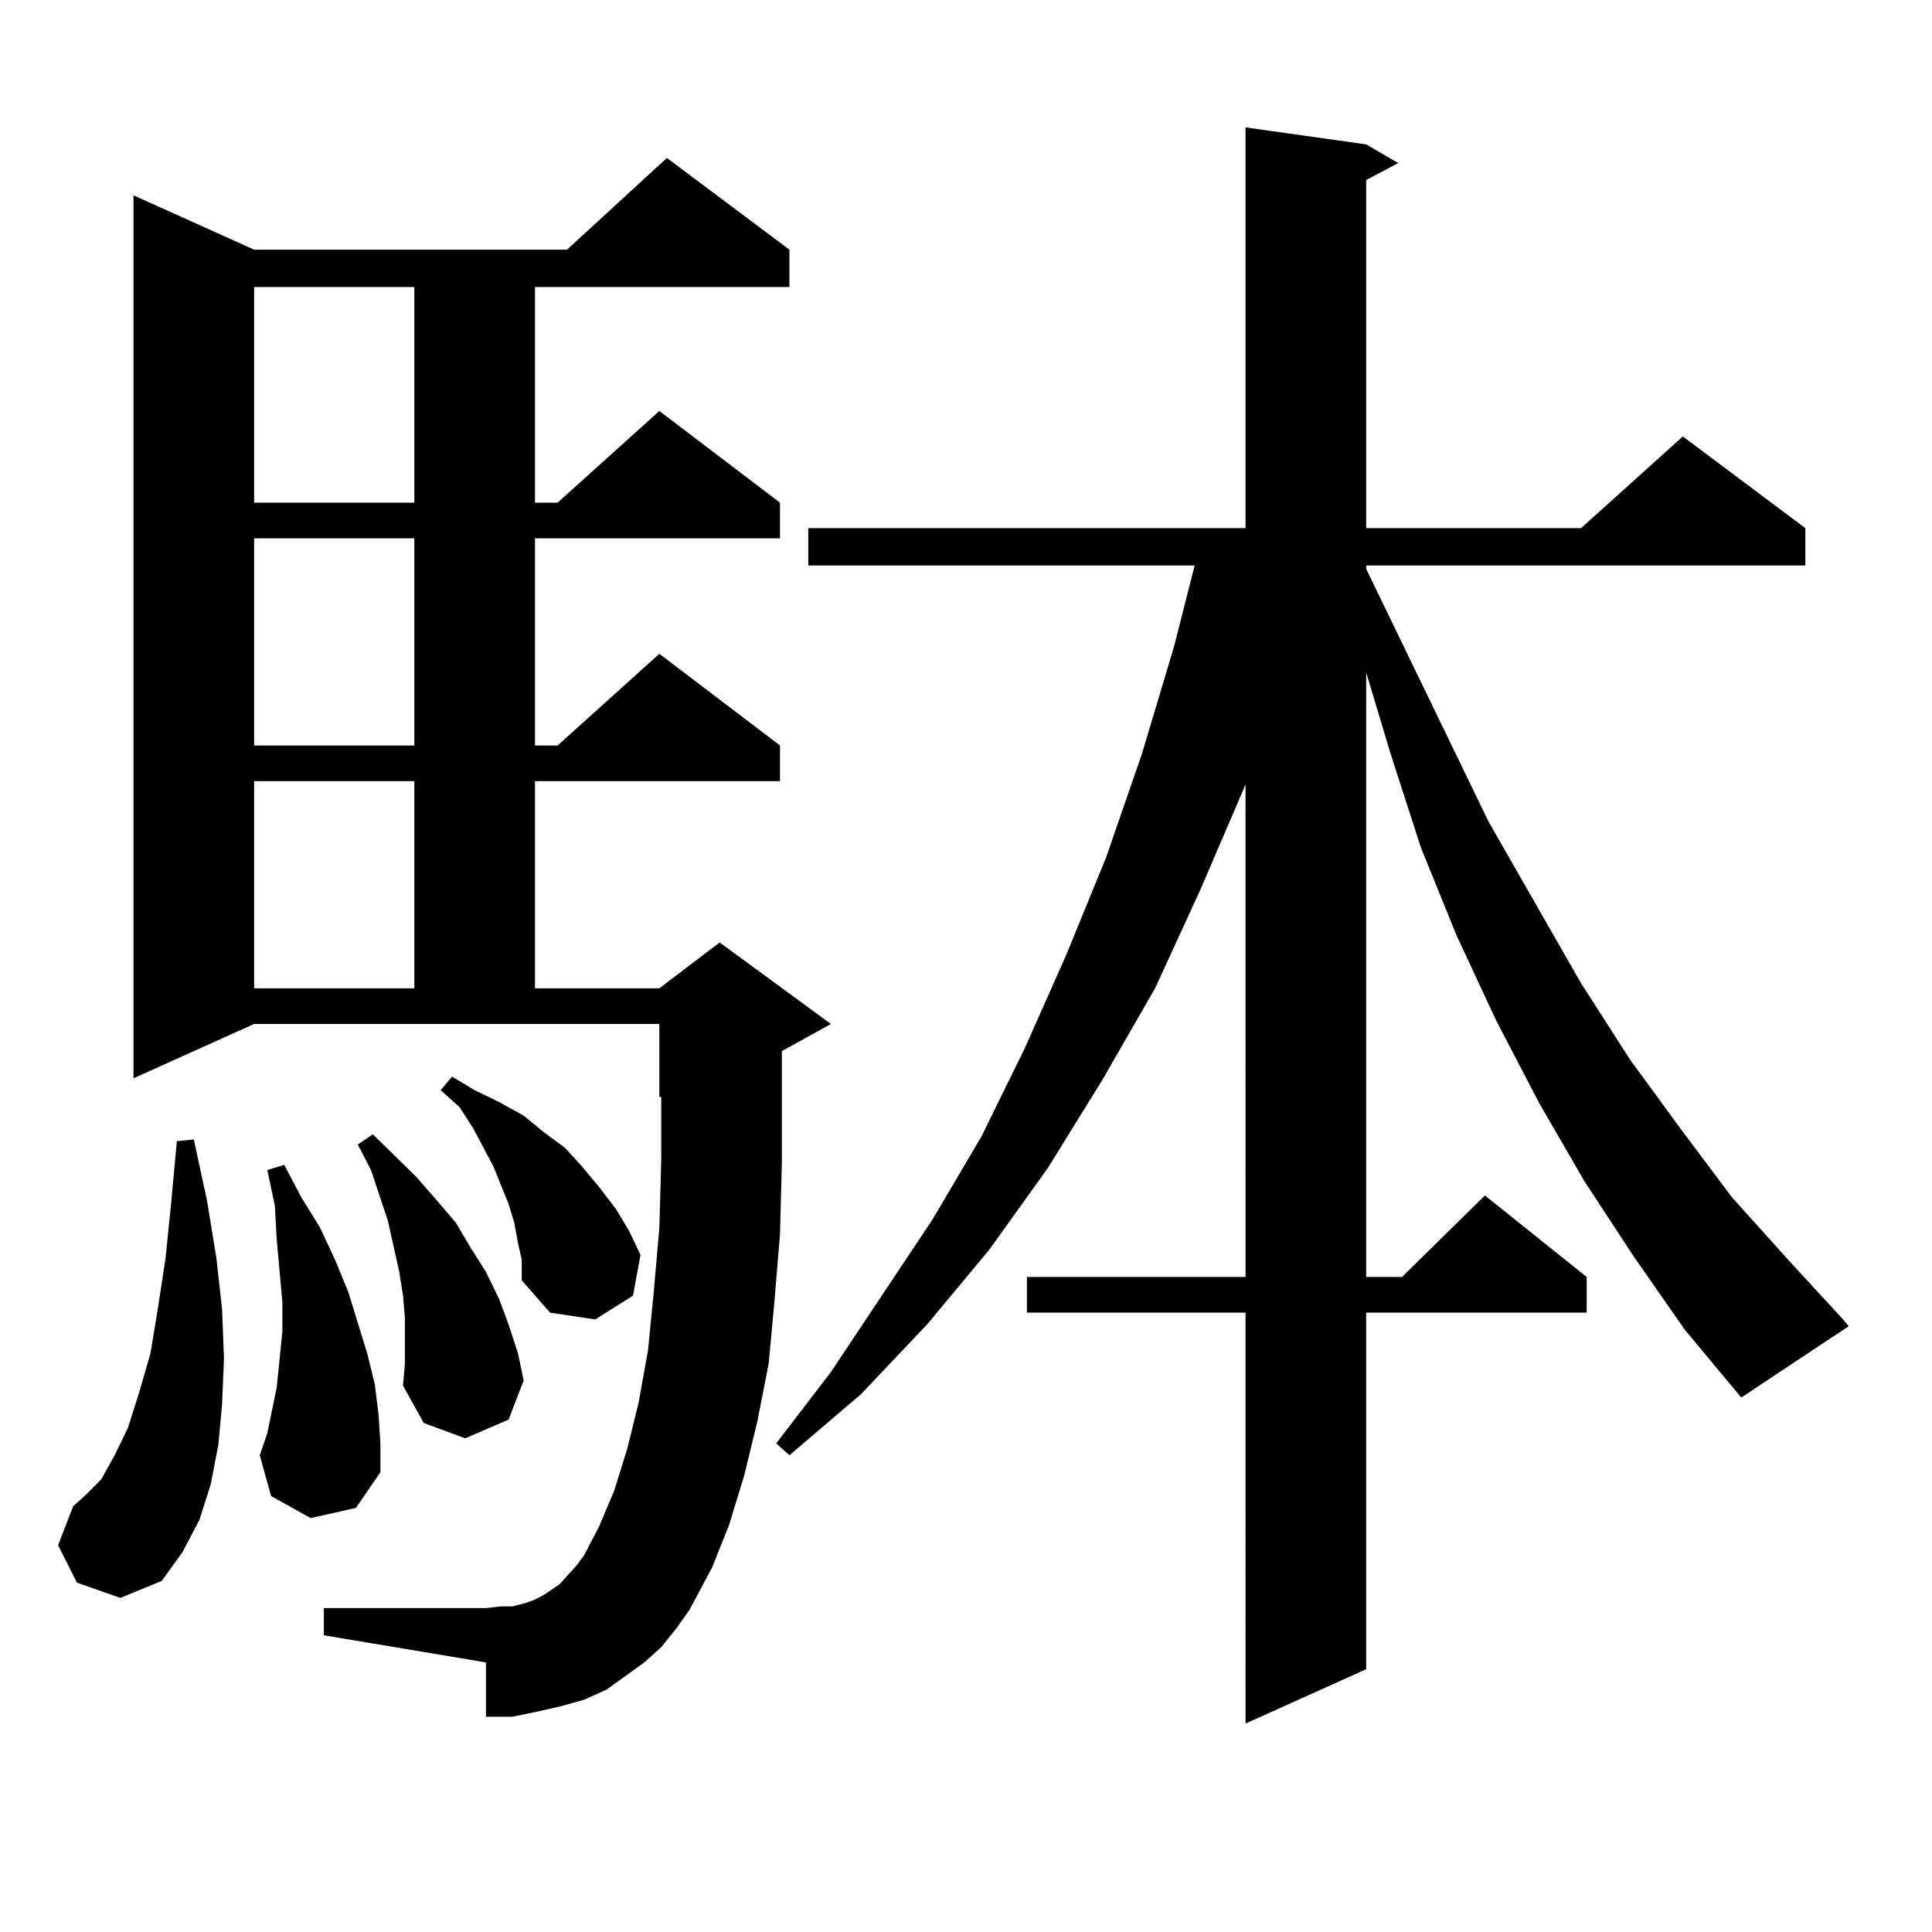 <?xml version="1.0" encoding="utf-8"?>
<!-- Generator: Adobe Illustrator 16.0.0, SVG Export Plug-In . SVG Version: 6.00 Build 0)  -->
<!DOCTYPE svg PUBLIC "-//W3C//DTD SVG 1.1//EN" "http://www.w3.org/Graphics/SVG/1.1/DTD/svg11.dtd">
<svg version="1.1" id="图层_1" xmlns="http://www.w3.org/2000/svg" xmlns:xlink="http://www.w3.org/1999/xlink" x="0px" y="0px"
	 width="1000px" height="1000px" viewBox="0 0 1000 1000" enable-background="new 0 0 1000 1000" xml:space="preserve">
<path d="M39.828,819.164l-9.756-19.336l7.805-20.215l6.829-6.152l7.805-7.91l6.829-12.305l6.829-14.063l5.854-18.457l5.854-20.215
	l3.902-23.73l3.902-25.488l2.927-29.004l2.927-31.641l8.78-0.879l6.829,31.641l4.878,29.883l2.927,26.367l0.976,25.488l-0.976,23.73
	l-1.951,21.094l-3.902,20.215l-5.854,18.457l-8.78,16.699l-10.731,14.941l-21.463,8.789L39.828,819.164z M342.26,852.563l-8.78,7.91
	l-9.756,7.031l-9.756,7.031l-11.707,5.273l-12.683,3.516l-11.707,2.637l-12.683,2.637H251.53v-28.125l-83.9-14.063v-14.063h83.9
	l7.805-0.879h5.854l6.829-1.758l4.878-1.758l4.878-2.637l3.902-2.637l3.902-2.637l8.78-9.668l3.902-5.273l7.805-14.941l7.805-18.457
	l6.829-21.973l5.854-23.73l4.878-27.246l2.927-29.883l2.927-33.398l0.976-35.156v-32.52h-0.976v-37.793H131.533l-62.438,28.125
	V101.098l62.438,28.125H293.48l51.706-47.461l63.413,47.461v19.336H276.896V260.18h11.707l52.682-47.461l62.438,47.461v18.457
	H276.896v107.227h11.707l52.682-47.461l62.438,47.461v18.457H276.896v107.227h64.389l31.219-23.73l57.56,42.188l-25.365,14.063
	v17.578v39.551l-0.976,37.793l-2.927,35.156l-2.927,31.641l-5.854,29.883l-6.829,28.125l-7.805,25.488l-8.78,21.973l-11.707,21.973
	l-6.829,9.668L342.26,852.563z M131.533,148.559V260.18h82.925V148.559H131.533z M131.533,278.637v107.227h82.925V278.637H131.533z
	 M131.533,404.32v107.227h82.925V404.32H131.533z M160.801,785.766l-20.487-11.426l-5.854-21.094l3.902-11.426l4.878-23.73
	l2.927-29.004v-14.941l-2.927-32.52l-0.976-17.578l-3.902-18.457l8.78-2.637l8.78,16.699l9.756,15.82l7.805,16.699l6.829,16.699
	l9.756,31.641l3.902,15.82l1.951,15.82l0.976,14.941v14.941l-12.683,18.457L160.801,785.766z M209.58,682.055l-0.976-11.426
	l-1.951-12.305l-2.927-13.184l-2.927-13.184l-8.78-26.367l-6.829-13.184l7.805-5.273l22.438,21.973l10.731,12.305l9.756,11.426
	l7.805,13.184l7.805,12.305l6.829,14.063l4.878,13.184l4.878,14.941l2.927,14.063l-7.805,20.215l-22.438,9.668l-21.463-7.91
	l-10.731-19.336l0.976-11.426V682.055z M268.115,643.383l-1.951-10.547l-2.927-9.668l-7.805-19.336l-10.731-20.215l-6.829-10.547
	l-9.756-8.789l5.854-7.031l11.707,7.031l12.683,6.152l12.683,7.031l10.731,8.789l10.731,7.91l8.78,9.668l8.78,10.547l8.78,11.426
	l6.829,11.426l5.854,12.305l-3.902,21.094l-19.512,12.305l-23.414-3.516l-14.634-16.699v-10.547L268.115,643.383z M845.662,650.414
	l-25.365-38.672l-23.414-40.43l-22.438-43.066l-20.487-43.945l-18.536-45.703l-15.609-48.34l-12.683-42.188v312.891h18.536
	l42.926-42.188l52.682,42.188v18.457H707.129v184.57l-62.438,28.125V679.418H531.523v-18.457h113.168V406.078l-23.414,54.492
	l-23.414,50.977l-27.316,47.461l-28.292,45.703l-30.243,42.188l-32.194,38.672l-34.146,36.035L408.6,753.246l-6.829-6.152
	l28.292-36.914l52.682-79.102l25.365-43.066l22.438-45.703l21.463-48.34l20.487-50.098l18.536-53.613l16.585-55.371l10.731-42.188
	H418.355v-19.336h226.336V65.941l62.438,8.789l16.585,9.668l-16.585,8.789v180.176h111.217l52.682-47.461l63.413,47.461v19.336
	H707.129v1.758l63.413,130.957l47.804,83.496l25.365,39.551l26.341,36.035l26.341,35.156l29.268,32.52l28.292,30.762l2.927,3.516
	l-55.608,36.914l-29.268-35.156L845.662,650.414z"/>
</svg>
